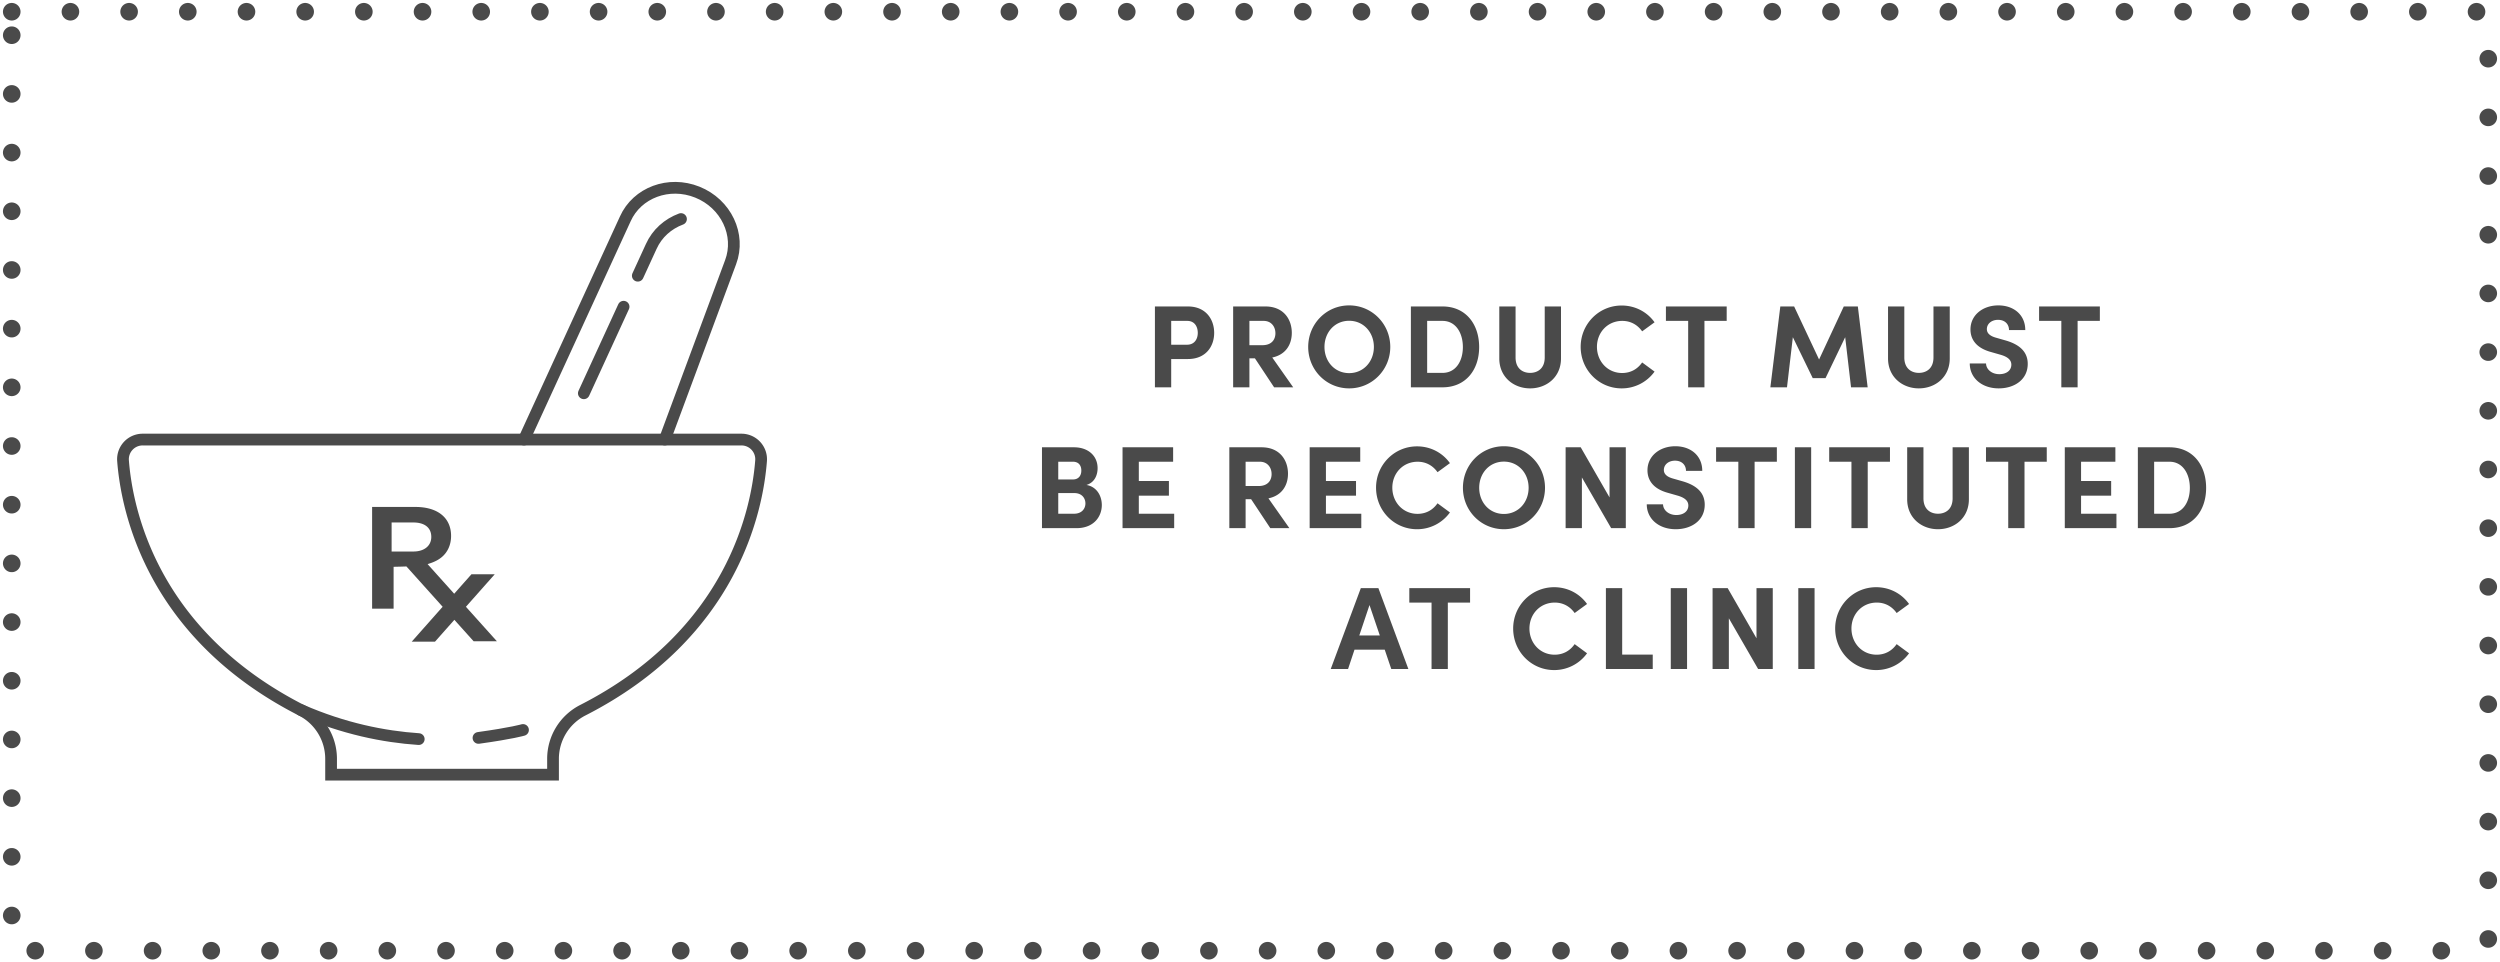 <svg height="164" viewBox="0 0 426 164" width="426" xmlns="http://www.w3.org/2000/svg"><g fill="none" fill-rule="evenodd"><path d="m202.405 52.22h-5.607v13.78h2.774v-4.82h2.833c3.113 0 4.49-2.2 4.49-4.46s-1.377-4.5-4.49-4.5zm-.14 6.52h-2.693v-4.06h2.733c1.297 0 1.796 1.04 1.796 2.04 0 .98-.499 2.02-1.836 2.02zm14.845 7.26h3.253l-3.572-5.08c2.315-.48 3.332-2.24 3.332-4.2 0-2.26-1.357-4.5-4.51-4.5h-5.486v13.78h2.773v-4.94h.938zm-4.21-11.32h2.434c1.297 0 1.996 1 1.996 2.1s-.659 2.04-2.215 2.04h-2.215zm17 11.5c3.89 0 7.003-3.16 7.003-7.06 0-3.92-3.112-7.08-7.003-7.08-3.91 0-6.983 3.16-6.983 7.08 0 3.9 3.072 7.06 6.983 7.06zm0-2.6c-2.474 0-4.21-1.98-4.21-4.46s1.736-4.46 4.21-4.46c2.454 0 4.21 1.98 4.21 4.46s-1.756 4.46-4.21 4.46zm10.515 2.42h5.387c3.95 0 6.245-2.96 6.245-6.86 0-3.92-2.294-6.92-6.245-6.92h-5.387zm2.773-2.46v-8.86h2.614c2.295 0 3.472 2.1 3.472 4.46s-1.177 4.4-3.472 4.4zm17.539 2.64c2.813 0 5.267-1.92 5.267-5.1v-8.86h-2.773v8.7c0 1.86-1.197 2.62-2.494 2.62-1.277 0-2.474-.76-2.474-2.62v-8.7h-2.774v8.86c0 3.18 2.455 5.1 5.248 5.1zm15.603 0a6.88 6.88 0 0 0 5.607-2.86l-2.115-1.56c-.779 1.12-1.936 1.8-3.412 1.8-2.494 0-4.29-2-4.29-4.46s1.816-4.42 4.31-4.42c1.456 0 2.613.68 3.392 1.78l2.115-1.54c-1.237-1.74-3.273-2.86-5.607-2.86-3.89 0-6.984 3.16-6.984 7.04 0 3.92 3.093 7.08 6.984 7.08zm17.898-13.96h-10.356v2.46h3.791v11.32h2.774v-11.32h3.79zm24.022 13.78-1.675-13.78h-2.395l-4.21 9.04-4.25-9.04h-2.354l-1.696 13.78h2.833l.998-8.54 3.392 6.98h2.175l3.352-6.98.997 8.54zm8.72.18c2.813 0 5.267-1.92 5.267-5.1v-8.86h-2.773v8.7c0 1.86-1.197 2.62-2.494 2.62-1.277 0-2.474-.76-2.474-2.62v-8.7h-2.774v8.86c0 3.18 2.455 5.1 5.248 5.1zm13.628 0c2.593 0 4.928-1.44 4.928-4.18 0-2.34-1.816-3.44-3.89-4.02l-1.537-.44c-1.437-.4-1.537-1.12-1.537-1.46 0-.92.819-1.58 1.896-1.58 1.197 0 1.876.76 1.876 1.74h2.773c0-2.62-1.995-4.2-4.59-4.2-2.633 0-4.748 1.64-4.748 4.1 0 1.24.539 3.06 3.552 3.86l1.676.48c1.177.36 1.736.9 1.736 1.66 0 .98-.818 1.62-2.056 1.62-1.277 0-2.234-.82-2.254-1.82h-2.774c0 2.44 2.016 4.24 4.949 4.24zm17.219-13.96h-10.357v2.46h3.791v11.32h2.774v-11.32h3.79zm-172.681 30.42c1.496-.46 1.896-1.84 1.896-2.86 0-2.08-1.577-3.56-4.03-3.56h-5.448v13.78h5.866c3.033 0 4.33-2.04 4.33-3.94 0-1.56-.858-3.12-2.614-3.42zm-2.295-3.96c.978 0 1.417.66 1.417 1.5 0 .94-.539 1.52-1.417 1.52h-2.514v-3.02zm.18 8.86h-2.694v-3.52h2.734c1.317 0 1.895.9 1.895 1.76 0 .92-.638 1.76-1.935 1.76zm11.034 0v-3.08h5.128v-2.5h-5.128v-3.28h5.846v-2.46h-8.62v13.78h8.8v-2.46zm22.407 2.46h3.252l-3.571-5.08c2.314-.48 3.332-2.24 3.332-4.2 0-2.26-1.357-4.5-4.51-4.5h-5.487v13.78h2.774v-4.94h.938zm-4.21-11.32h2.434c1.297 0 1.995 1 1.995 2.1s-.658 2.04-2.214 2.04h-2.215zm13.688 8.86v-3.08h5.127v-2.5h-5.128v-3.28h5.846v-2.46h-8.62v13.78h8.8v-2.46zm15.523 2.64a6.88 6.88 0 0 0 5.606-2.86l-2.115-1.56c-.778 1.12-1.935 1.8-3.412 1.8-2.494 0-4.29-2-4.29-4.46s1.816-4.42 4.31-4.42c1.457 0 2.614.68 3.392 1.78l2.115-1.54c-1.237-1.74-3.272-2.86-5.606-2.86-3.891 0-6.984 3.16-6.984 7.04 0 3.92 3.093 7.08 6.984 7.08zm14.804 0c3.891 0 7.004-3.16 7.004-7.06 0-3.92-3.113-7.08-7.004-7.08-3.91 0-6.983 3.16-6.983 7.08 0 3.9 3.073 7.06 6.983 7.06zm0-2.6c-2.474 0-4.21-1.98-4.21-4.46s1.736-4.46 4.21-4.46c2.455 0 4.21 1.98 4.21 4.46s-1.755 4.46-4.21 4.46zm17.998-11.36v8.54l-4.909-8.54h-2.573v13.78h2.773v-8.64l4.988 8.64h2.494v-13.78zm11.293 13.96c2.594 0 4.928-1.44 4.928-4.18 0-2.34-1.815-3.44-3.89-4.02l-1.537-.44c-1.436-.4-1.536-1.12-1.536-1.46 0-.92.818-1.58 1.895-1.58 1.198 0 1.876.76 1.876 1.74h2.773c0-2.62-1.995-4.2-4.589-4.2-2.634 0-4.748 1.64-4.748 4.1 0 1.24.538 3.06 3.551 3.86l1.676.48c1.177.36 1.736.9 1.736 1.66 0 .98-.818 1.62-2.055 1.62-1.277 0-2.235-.82-2.255-1.82h-2.773c0 2.44 2.015 4.24 4.948 4.24zm17.219-13.96h-10.355v2.46h3.79v11.32h2.774v-11.32h3.791zm3.073 13.78h2.773v-13.78h-2.773zm16.202-13.78h-10.356v2.46h3.791v11.32h2.774v-11.32h3.79zm8.18 13.96c2.814 0 5.268-1.92 5.268-5.1v-8.86h-2.774v8.7c0 1.86-1.197 2.62-2.494 2.62-1.277 0-2.474-.76-2.474-2.62v-8.7h-2.773v8.86c0 3.18 2.454 5.1 5.247 5.1zm18.536-13.96h-10.355v2.46h3.79v11.32h2.774v-11.32h3.791zm5.846 11.32v-3.08h5.128v-2.5h-5.128v-3.28h5.847v-2.46h-8.62v13.78h8.8v-2.46zm9.677 2.46h5.388c3.95 0 6.245-2.96 6.245-6.86 0-3.92-2.295-6.92-6.245-6.92h-5.388zm2.774-2.46v-8.86h2.614c2.294 0 3.471 2.1 3.471 4.46s-1.177 4.4-3.471 4.4zm-129.992 26.46h2.913l-5.108-13.78h-2.993l-5.128 13.78h2.953l1.098-3.3h5.148zm-5.447-5.72 1.736-5.18 1.756 5.18zm18.875-8.06h-10.355v2.46h3.79v11.32h2.774v-11.32h3.791zm14.326 13.96a6.88 6.88 0 0 0 5.607-2.86l-2.115-1.56c-.778 1.12-1.936 1.8-3.412 1.8-2.494 0-4.29-2-4.29-4.46s1.816-4.42 4.31-4.42c1.456 0 2.614.68 3.392 1.78l2.115-1.54c-1.237-1.74-3.272-2.86-5.607-2.86-3.89 0-6.983 3.16-6.983 7.04 0 3.92 3.092 7.08 6.983 7.08zm8.819-.18h7.981v-2.46h-5.207v-11.32h-2.774zm11.054 0h2.774v-13.78h-2.774zm14.605-13.78v8.54l-4.908-8.54h-2.574v13.78h2.774v-8.64l4.988 8.64h2.494v-13.78zm7.124 13.78h2.773v-13.78h-2.773zm13.268.18a6.88 6.88 0 0 0 5.607-2.86l-2.115-1.56c-.778 1.12-1.936 1.8-3.412 1.8-2.494 0-4.29-2-4.29-4.46s1.816-4.42 4.31-4.42c1.456 0 2.614.68 3.392 1.78l2.115-1.54c-1.237-1.74-3.272-2.86-5.607-2.86-3.89 0-6.983 3.16-6.983 7.04 0 3.92 3.092 7.08 6.983 7.08z" fill="#4a4a4a" fill-rule="nonzero"/><path d="m66.731 93.977v-4.947h3.696c1.947 0 3.065.899 3.065 2.465 0 1.509-1.195 2.483-3.047 2.483h-3.715zm4.05-7.593h-7.374v17.331h3.663v-7.13l.365-.01a93.46 93.46 0 0 0 1.649-.046l.174-.006 6.168 6.869-5.273 5.952h3.968l3.304-3.726 3.284 3.657h3.964l-5.279-5.879 4.913-5.544h-3.97l-2.943 3.32-4.528-5.044.535-.181c.708-.244 1.295-.55 1.786-.942 1.082-.857 1.678-2.164 1.678-3.681 0-3.093-2.273-4.94-6.084-4.94z" fill="#4a4a4a"/><g stroke="#4a4a4a"><g stroke-width="2"><path d="m129.687 78.512a3.354 3.354 0 0 0 -3.346-3.61h-102.03a3.354 3.354 0 0 0 -3.346 3.61c.649 8.394 4.885 29.495 30.366 42.503a9.297 9.297 0 0 1 5.086 8.276v2.709h37.819v-2.71a9.297 9.297 0 0 1 5.086-8.275c25.481-13.008 29.717-34.11 30.365-42.503z"/><g stroke-linecap="round"><path d="m71.354 125.942c-5.97-.403-12.798-1.78-20.024-4.93m37.791 3.374s-1.852.559-7.588 1.354m7.755-50.838 17.262-37.607c2.016-4.486 7.431-6.497 12.271-4.557 4.909 1.967 7.43 7.28 5.672 11.944l-11.213 30.22"/><path d="m108.682 46.983 2.282-4.971c1.007-2.244 2.866-3.865 5.077-4.687m-16.555 29.69 6.775-14.751"/></g></g><path d="m2 2h422v160h-422z" stroke-dasharray="0 10" stroke-linecap="round" stroke-width="3"/></g></g></svg>